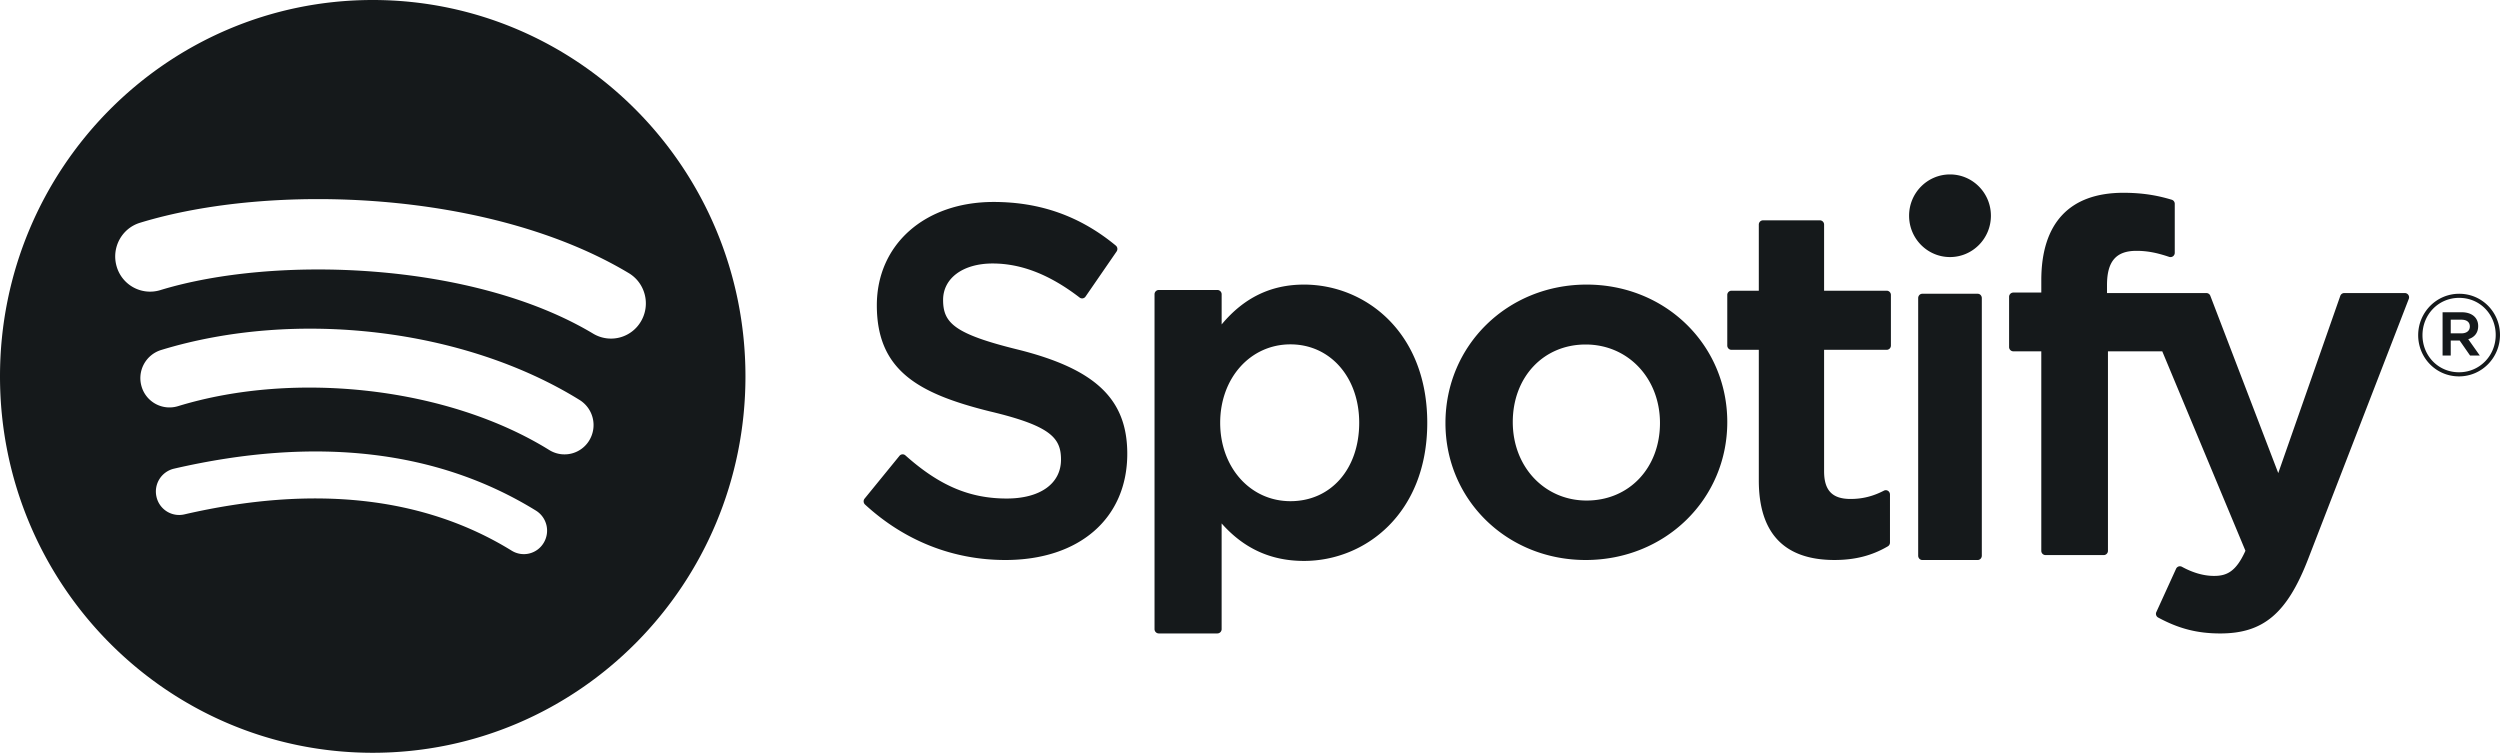 <svg xmlns="http://www.w3.org/2000/svg" width="176" height="53" viewBox="0 0 176 53">
    <g fill="#15191B" fill-rule="evenodd">
        <path d="M41.762 23.491c-8.459-5.072-22.41-5.539-30.485-3.064a2.45 2.45 0 0 1-3.06-1.652c-.393-1.31.338-2.693 1.636-3.091 9.268-2.841 24.677-2.293 34.414 3.544 1.166.7 1.549 2.22.857 3.396a2.44 2.44 0 0 1-3.362.867zm-.277 7.513a2.035 2.035 0 0 1-2.814.68c-7.052-4.377-17.805-5.645-26.147-3.088A2.046 2.046 0 0 1 9.97 27.22a2.072 2.072 0 0 1 1.364-2.577c9.53-2.92 21.377-1.505 29.477 3.52a2.078 2.078 0 0 1 .673 2.841zm-3.211 7.215a1.625 1.625 0 0 1-2.249.55c-6.162-3.803-13.917-4.662-23.051-2.555a1.634 1.634 0 0 1-1.958-1.242 1.65 1.65 0 0 1 1.23-1.977c9.995-2.308 18.57-1.315 25.486 2.953a1.66 1.66 0 0 1 .542 2.271zM26.24 0C11.748 0 0 11.863 0 26.498c0 14.635 11.748 26.498 26.24 26.498 14.492 0 26.24-11.863 26.24-26.498C52.48 11.863 40.732 0 26.24 0zM71.674 24.614c-4.482-1.102-5.28-1.874-5.28-3.498 0-1.534 1.402-2.566 3.487-2.566 2.02 0 4.024.784 6.125 2.398a.288.288 0 0 0 .415-.068l2.189-3.178a.31.31 0 0 0-.056-.412c-2.5-2.067-5.316-3.072-8.607-3.072-4.839 0-8.218 2.992-8.218 7.273 0 4.59 2.915 6.216 7.954 7.47 4.288 1.018 5.012 1.87 5.012 3.395 0 1.69-1.464 2.74-3.82 2.74-2.615 0-4.749-.909-7.136-3.038a.288.288 0 0 0-.417.034l-2.453 3.009a.307.307 0 0 0 .03.419c2.777 2.554 6.192 3.904 9.878 3.904 5.214 0 8.583-2.936 8.583-7.48 0-3.839-2.227-5.962-7.686-7.33M95.688 29.763c0 3.252-1.991 5.52-4.842 5.52-2.819 0-4.945-2.371-4.945-5.52 0-3.148 2.126-5.52 4.945-5.52 2.805 0 4.842 2.32 4.842 5.52zM91.8 20.035c-2.322 0-4.226.92-5.796 2.805v-2.122a.303.303 0 0 0-.301-.304H81.58a.303.303 0 0 0-.301.304V44.29c0 .168.135.304.301.304h4.122a.303.303 0 0 0 .301-.304v-7.44c1.57 1.773 3.475 2.639 5.796 2.639 4.313 0 8.68-3.34 8.68-9.726 0-6.387-4.367-9.728-8.68-9.728zM111.698 35.238c-2.964 0-5.199-2.375-5.199-5.525 0-3.164 2.157-5.46 5.13-5.46 2.983 0 5.233 2.376 5.233 5.529 0 3.162-2.172 5.456-5.164 5.456zm0-15.203c-5.573 0-9.938 4.28-9.938 9.747 0 5.406 4.335 9.642 9.87 9.642 5.591 0 9.97-4.267 9.97-9.711 0-5.427-4.349-9.678-9.902-9.678zM132.828 20.466h-4.412v-4.652a.298.298 0 0 0-.293-.303h-4.009a.299.299 0 0 0-.294.303v4.652h-1.928a.298.298 0 0 0-.292.304v3.554c0 .166.13.303.292.303h1.928v9.196c0 3.717 1.793 5.6 5.33 5.6 1.438 0 2.632-.305 3.756-.963a.304.304 0 0 0 .148-.262v-3.385a.306.306 0 0 0-.139-.258.286.286 0 0 0-.286-.013c-.772.4-1.519.585-2.353.585-1.286 0-1.86-.602-1.86-1.952v-8.548h4.412a.298.298 0 0 0 .292-.303V20.77a.298.298 0 0 0-.292-.304M148.333 20.631v-.565c0-1.665.638-2.407 2.07-2.407.853 0 1.538.17 2.306.425a.3.3 0 0 0 .394-.285v-3.45a.3.3 0 0 0-.212-.288c-.81-.24-1.849-.489-3.403-.489-3.782 0-5.78 2.13-5.78 6.157v.867h-1.968c-.165 0-.3.134-.3.3v3.537c0 .165.135.3.3.3h1.967v14.045a.3.3 0 0 0 .299.3h4.094a.3.3 0 0 0 .3-.3V24.732h3.823l5.856 14.042c-.665 1.476-1.319 1.77-2.21 1.77-.722 0-1.482-.216-2.259-.641a.307.307 0 0 0-.238-.023.303.303 0 0 0-.177.162l-1.388 3.045a.298.298 0 0 0 .129.388c1.449.784 2.757 1.12 4.373 1.12 3.023 0 4.694-1.41 6.167-5.198l7.103-18.357a.3.3 0 0 0-.277-.409h-4.263a.3.3 0 0 0-.284.202l-4.366 12.472-4.782-12.48a.298.298 0 0 0-.28-.194h-6.994M139.234 20.681h-3.908c-.158 0-.286.137-.286.305v18.133c0 .168.128.305.286.305h3.908c.157 0 .286-.137.286-.305V20.986c0-.168-.129-.305-.286-.305M137.28 12.28c-1.59 0-2.88 1.3-2.88 2.907s1.29 2.91 2.88 2.91c1.59 0 2.88-1.303 2.88-2.91 0-1.607-1.29-2.907-2.88-2.907M173.28 22.505h-.748v.963h.748c.373 0 .596-.184.596-.482 0-.313-.223-.48-.596-.48zm.484 1.374l.813 1.149h-.685l-.732-1.054h-.628v1.054h-.574v-3.045h1.345c.7 0 1.161.362 1.161.971 0 .5-.286.804-.7.925zm-.636-2.91c-1.472 0-2.585 1.182-2.585 2.628 0 1.445 1.105 2.611 2.57 2.611 1.47 0 2.585-1.18 2.585-2.627 0-1.446-1.106-2.611-2.57-2.611zm-.016 5.529c-1.615 0-2.872-1.31-2.872-2.9 0-1.592 1.273-2.917 2.888-2.917s2.872 1.31 2.872 2.9c0 1.59-1.272 2.917-2.888 2.917z"/>
    </g>
</svg>
